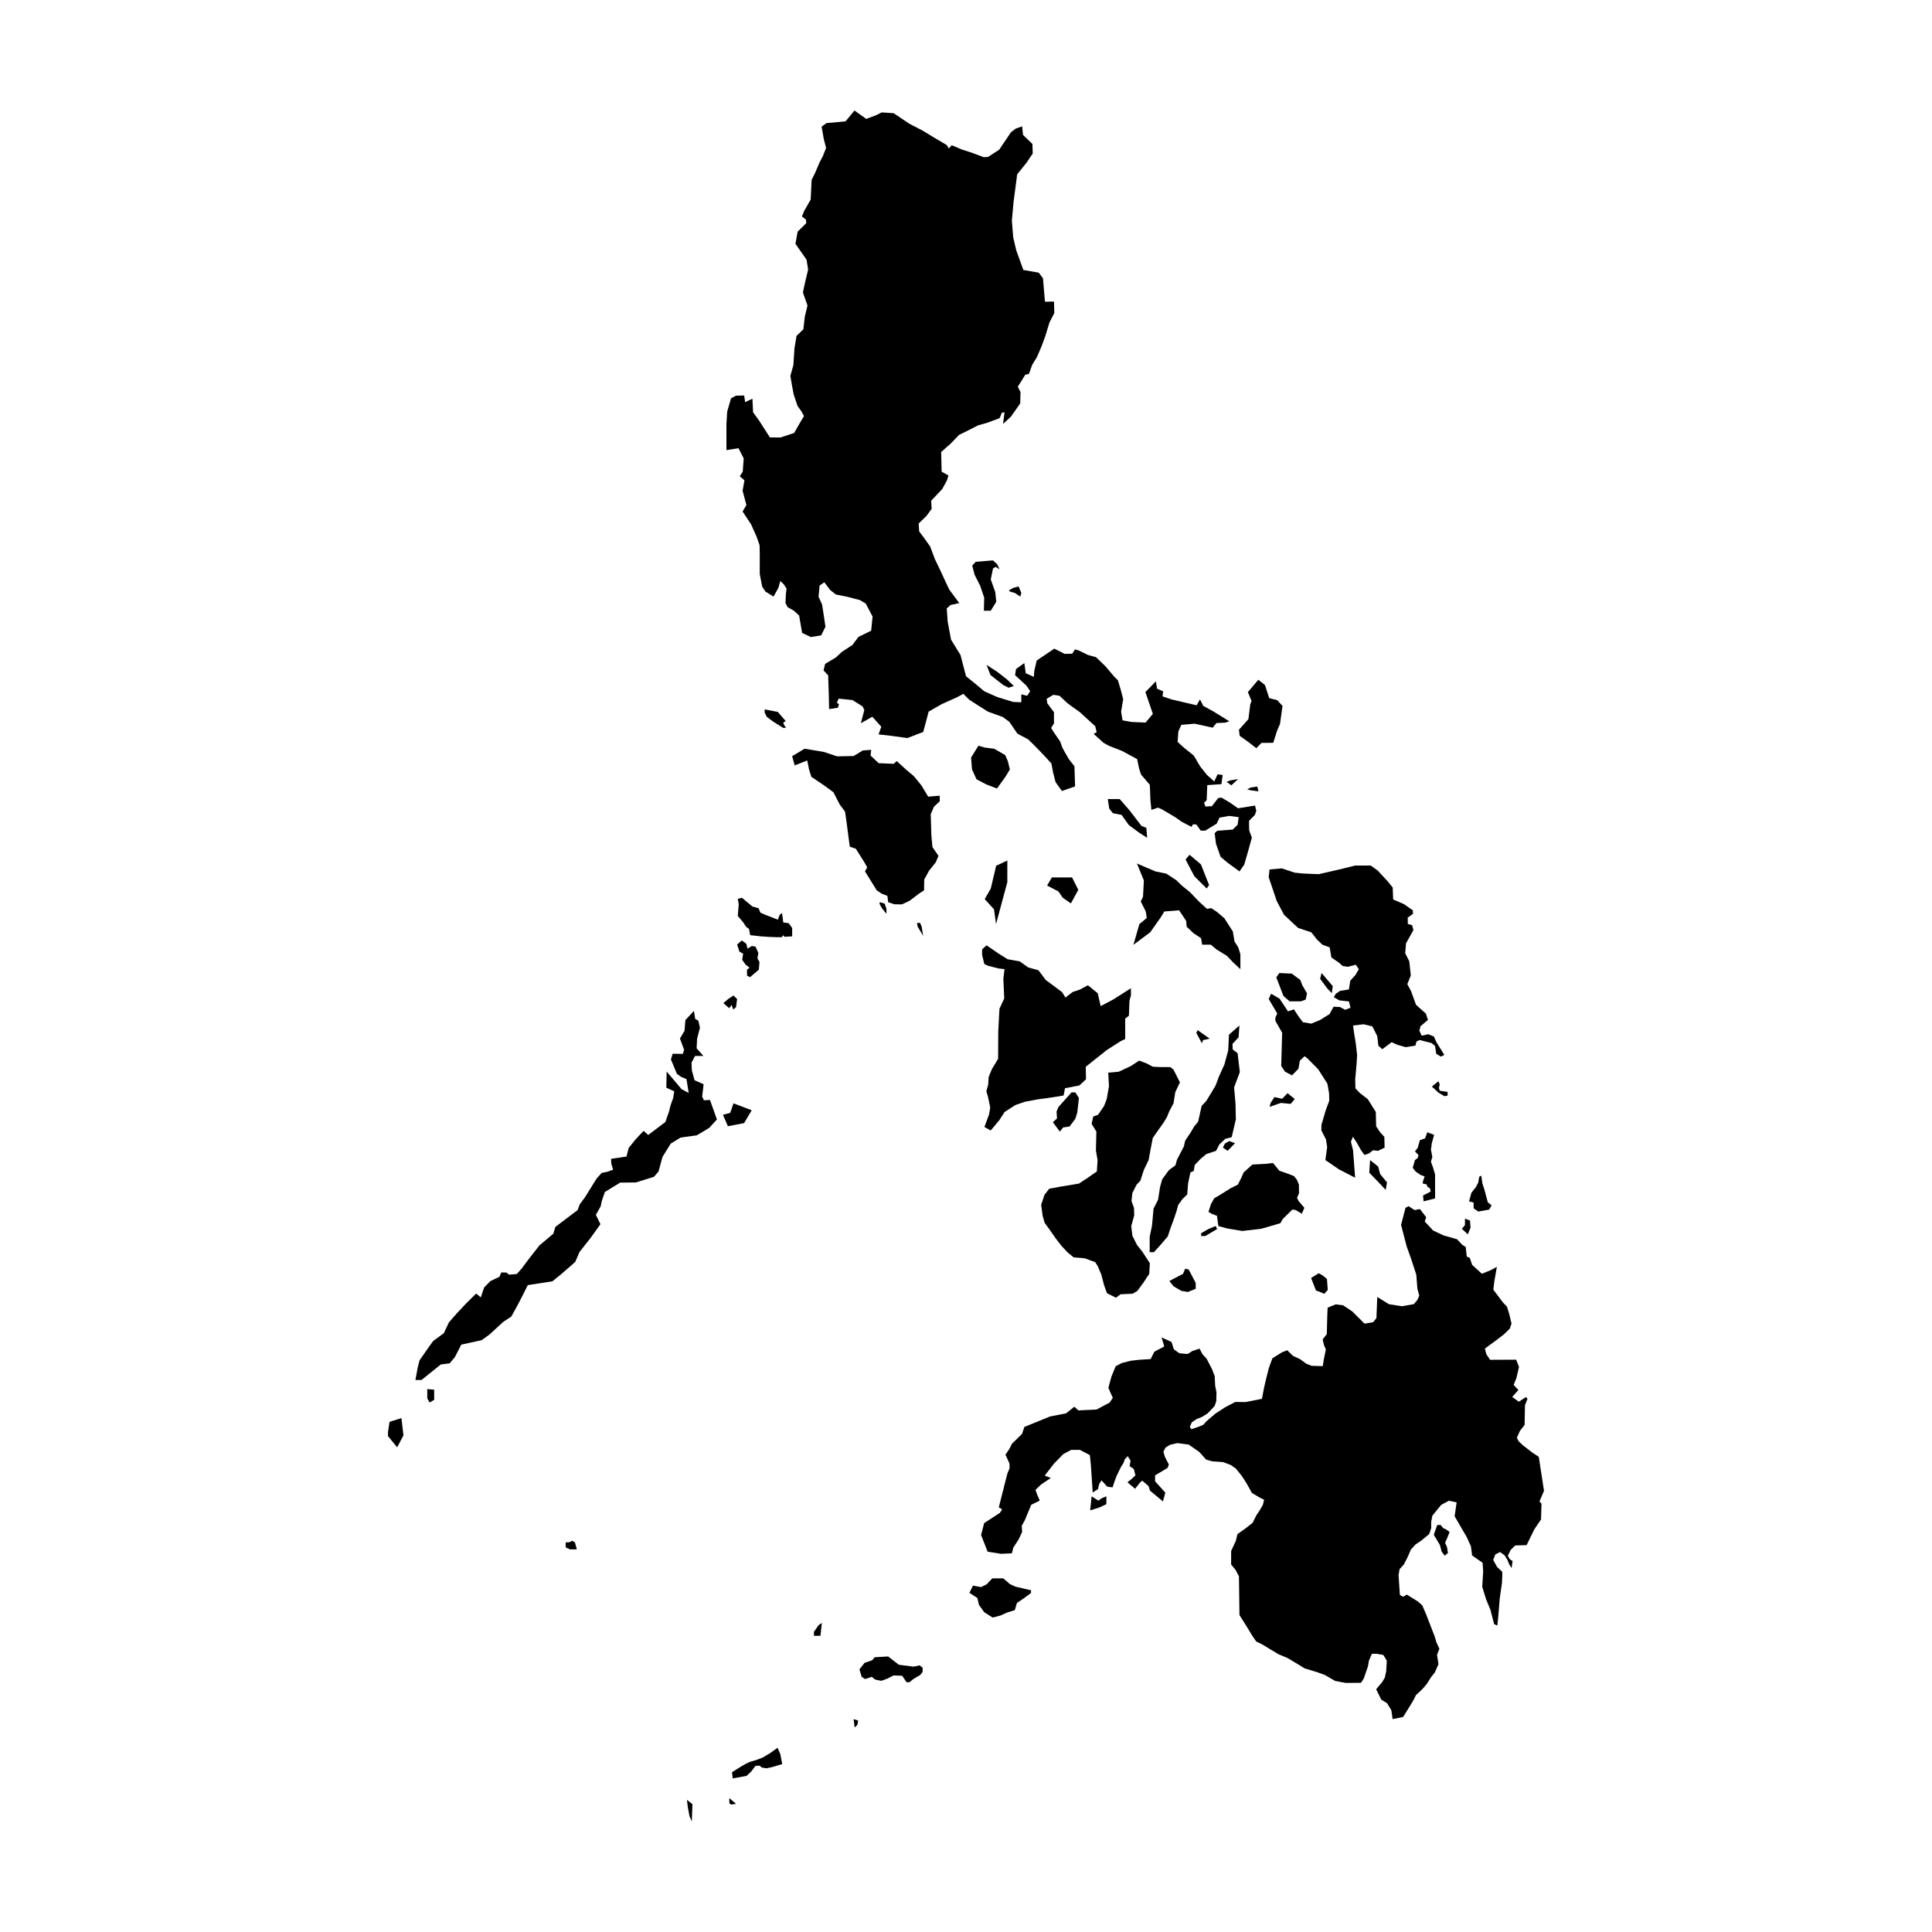 <?xml version="1.0" encoding="UTF-8"?>
<!-- Uploaded to: ICON Repo, www.iconrepo.com, Generator: ICON Repo Mixer Tools -->
<svg fill="#000000" width="800px" height="800px" version="1.1" viewBox="144 144 512 512" xmlns="http://www.w3.org/2000/svg">
 <g>
  <path d="m503.12 456.11-4.32-2.238-3.562-2.445 0.473-3.484-0.316-1.988-1.23-2.43 0.031-1.418 1.137-3.879 0.945-2.555-0.062-1.988-0.441-2.492-2.43-3.816-2.777-2.809-0.82-0.664-1.262 1.168-0.379 2.144-1.703 1.766-1.859-0.977-1.012-1.512 0.254-8.801-1.797-3.152v-0.883l0.5-1.062-2.266-3.856 0.629-1.387 2.238 1.293c0.746 1.125 1.492 2.25 2.238 3.375l1.578-0.535 1.211 1.859 1.156 1.547 2.223 0.379 2.32-0.949 2.523-1.578 1.074-1.957 1.734 0.094 1.324 0.727 1.418-0.535-0.398-1.672-2.574-0.301-1.441-0.836 0.535-0.914 1.105-0.758 2.367-0.379 0.348-2.301 1.375-1.535 0.895-1.523-0.789-1.199-2.176 0.566-1.297-0.219-1.137-0.977-1.859-1.262-0.473-2.711-1.926-0.695-1.418-1.355-1.516-1.926-3.5-1.168-3.723-3.469-1.926-3.629-2.144-6.34 0.223-2.051 3.281-0.285 3.402 1.137 2.273 0.223 4.07 0.172 5.934-1.359 3.715-0.926h4.164l1.859 1.355 2.711 2.934 1.23 1.547 0.125 3.152 2.84 1.23 2.367 1.641 0.062 0.914-1.418 1.039 0.031 1.672 1.137 0.316 0.348 1.293-1.969 3.531-0.207 2.629 1.07 2.106 0.41 3.754-0.926 2.328 0.988 1.836 1.324 3.629 2.617 2.336 0.535 1.672-1.949 1.652-0.336 1.176 0.629 1.348 1.746-0.391 1.48 0.598 0.695 1.547 2.082 3.344-0.914 0.441-1.23-0.727-0.316-2.113-0.945-0.758-3.121-0.789-0.852 0.379-0.285 1.105-2.578 0.398-2.215-0.617-1.516-0.695-2.461 1.859-1.039-0.914-0.316-2.586-1.293-2.555-2.336-0.555-2.773 0.336 0.254 1.828 0.473 2.965 0.348 3.059-0.156 2.523-0.348 3.941 0.062 2.336 1.199 1.262 2.082 1.609 2.113 3.375 0.094 3.816 1.074 1.59 1.105 1.215 0.062 2.84-1.766 0.852-1.293-0.156-1.105 0.852-1.184 0.391-0.934-1.324-1.051-1.852-1.059-1.66-0.535 1.324 0.566 2.269z"/>
  <path d="m414.87 177.49 0.25 2.273 2.481 2.394 0.086 2.523-1.641 2.441-2.481 3.07-0.969 7.398-0.441 4.879 0.359 4.457 0.797 3.406 1.895 5.215 4.078 0.715 1.117 1.488 0.523 6.211 2.398-0.043 0.082 3.027-1.305 2.566-1.07 3.527-0.988 2.695-1.219 2.859-1.262 2.062-0.883 2.438-0.969 0.211-1.137 1.852-0.84 1.301 0.715 1.473-0.082 2.988-2.484 3.531-2.059 1.891 0.379-3.07-0.676 0.086-0.629 1.473-3.336 1.23-2.34 0.66-2.566 1.305-2.481 1.219-2.144 2.231-2.609 2.312 0.125 5.215 1.809 1.008-0.379 1.262-1.25 2.301-2.953 3.125 0.125 2.144-1.344 1.852-2.106 2.059 0.152 2.102 1.277 1.684 1.641 2.312 1.219 3.281 1.641 3.406 1.051 2.312 1.137 2.398 2.648 3.574-2.312 0.504-1.008 0.926 0.254 3.492 0.883 4.75 2.523 4.121 0.773 2.992 0.684 2.594 2.566 2.094 2.269 1.895 3.418 1.527 4.25 1.305 2.144 0.086v-2.106l1.555 0.379 0.801-1.219-1.012-1.473-3.004-2.773 0.273-1.641 2.184-1.555 0.379 2.691 2.144 0.965 0.129-1.598 0.629-2.734 4.668-3.152 2.734 1.387 2.019-0.043 0.715-1.133 0.965 0.25 2.484 1.219 2.144 0.59 2.562 2.481 2.273 2.691 0.957 0.941 0.809 2.719 0.59 2.312-0.547 3.281 0.379 2.312 2.352 0.422 3.746 0.168 1.934-2.312-1.977-5.762 2.773-2.859 0.336 1.957 1.602 0.691-0.168 1.344 2.394 0.801 3.531 0.832 3.113 0.723 0.883-1.555 0.883 1.723 2.691 1.473 4.207 2.609-1.098 0.352-2.309 0.109-1.008 1.219-4.797-1.051-3.504 0.309-0.785 1.711-0.211 2.816 1.727 1.559 2.562 2.059 1.684 2.859 1.766 2.231 1.977 1.766 0.883-1.895 1.348 0.172-0.336 2.438-3.746 0.254-0.168 4.019-0.672 0.648 0.336 1.008 1.73-0.094 1.676-2.176 0.883-0.086 2.273 1.348 2.102 1.469 4.496-0.715 0.332 1.383-0.371 1.094-1.555 1.562 0.043 2.523 0.715 1.934-0.969 3.492-1.051 3.641-1.262 1.824-3.152-2.312-1.852-1.555-1.219-3.449-0.359-2.816 0.691-0.652 4.082-0.312 1.305-1.266 0.293-2.019-2.523-0.336-2.566 0.465-0.754 1.598-3.027 1.848h-1.18l-1.176-1.641-0.883-0.039-0.422 0.672-2.566-1.348-1.723-1.219-3.66-2.156-0.926-0.367-1.723 0.59-0.254-2.539-0.168-4.106-2.305-2.691-0.523-1.582-0.535-2.539-3.953-2.144-3.441-1.348-1.492-0.809-2.637-2.387 0.801-0.438-0.379-1.582-2.691-2.457-1.391-1.285-1.723-1.219-1.641-1.219-2.019-1.895-1.637-0.25-1.77 1.051 0.168 1.176 1.77 2.398v2.945l-0.758 1.219 0.715 1.133 1.684 2.441 0.586 1.641 0.617 1.137 1.137 1.957 1.441 1.824 0.172 5.348-3.492 1.215-1.684-2.356-0.672-2.648-0.422-2.273-2.203-2.418-2.258-2.32-1.676-1.652-2.863-1.516-2.16-3.152-1.719-1.262-3.941-1.43-3.055-1.934-1.906-1.223-1.559-1.555-1.652 0.887-4.109 1.848-3.445 1.977-0.676 2.606-0.754 2.777-4.203 1.621-4.418-0.613-3.211-0.359 0.727-2.035-2.387-2.644-3.035 1.719 0.922-3.492-0.461-0.965-2.691-1.684-3.66-0.379-0.461 1.094 0.547 0.379-0.262 0.941-2.348 0.363-0.082-3.953-0.168-5.004-1.219-1.305 0.418-1.727 2.82-1.68 1.637-1.516 2.777-1.809 1.598-2.144 3.363-1.641 0.379-3.742-1.809-3.449-1.555-0.926-3.379-0.879-2.973-0.59-1.504-1.176-1.566-2.062-1.262 0.859-0.266 2.969 0.93 2.062 0.516 3.316 0.379 2.566-1.141 2.293-2.731 0.441-2.312-1.094-0.797-4.625-1.391-1.262-1.68-0.969-0.547-1.094 0.125-2.481 0.168-1.305-0.715-1.133-0.926-0.883-0.539 1.832-1.27 2.289-2.184-1.348-0.844-1.344-0.629-3.324 0.008-5.293-0.051-2.316-0.801-2.273-1.469-3.281-2.231-3.363 1.008-1.723-1.008-3.785 0.492-2.766-1.25-1.062 0.801-1.219 0.25-3.531-1.387-2.691-3.188 0.504v-6.981l0.203-3.238 1.008-3.492 1.305-0.715 2.188-0.043 0.25 1.766 1.934-0.922 0.172 3.613 1.598 2.188 1.578 2.469 1.281 1.988 2.816 0.023 3.617-1.199 1.43-2.523 1.172-1.949-0.68-1.262-1.012-1.391-1.035-3.051-0.465-2.484-0.418-2.481 0.797-2.816 0.293-4.5 0.547-3.281 1.809-1.723 0.379-3.363 0.715-2.945-1.219-3.449 0.59-2.773 0.793-3.301-0.414-2.629-2.945-4.207 0.59-3.238 2.262-2.223-0.055-0.934-1.074-0.84 0.547-1.387 1.77-3.113 0.25-5.215 0.926-1.848 1.137-2.691 0.926-1.766 0.84-2.144-0.633-2.484-0.547-3.152 1.305-0.969 1.684-0.125 3.363-0.336 2.356-2.859 3.113 2.227 2.481-0.926 1.641-0.797 3.152 0.211 4.121 2.773 3.574 1.852 2.902 1.766 3.492 2.062 0.504 0.883 0.797-0.844 2.688 1.129 2.613 0.848 3.152 1.18 1.141-0.051 2.981-1.926 3.113-4.625 1.262-0.969z"/>
  <path d="m402.26 296.28-0.598-2.383 0.883-1.008 4.586-0.379 1.133 1.008 0.633 1.348-1.008-0.633-0.715 0.379-0.609 2.945 1.195 3.363 0.254 2.566-1.449 2.356h-1.832l0.094-3.426-1.051-3.152z"/>
  <path d="m474.7 327.42 0.977 2.336-0.348 0.914-0.488 3.906-2.508 2.812 0.191 1.609 2.332 1.672 2.074 1.605 1.383-1.402 3.106-0.016 1.016-3.184 0.781-1.832 0.664-4.762-1.391-1.516-2.144-0.566-1.102-3.438-1.77-1.418z"/>
  <path d="m401.34 344.77 0.25 3.125 1.184 2.617 2.57 1.355 2.871 1.105 2.266-3.172 1.141-1.875-0.535-2.207-0.695-1.609-2.902-1.672-2.617-0.348-1.578-0.473z"/>
  <path d="m437.96 358.29-0.387-2.527h3.156l2.594 2.969 3.207 4.18 1.262 0.465 0.211 2.648-2.102-1.348-2.734-2.016-1.926-2.699-2.32-0.457z"/>
  <path d="m444.37 394.38 4.457-3.32 2.824-4.012 0.91-1.496 3.91-0.316 1.883 2.836 0.125 1.516 1.82 1.738 1.984 1.289 0.297 1.727h2.289l1.535 1.281 2.711 1.672 1.77 1.84 1.828 1.703v-3.953l-0.559-1.824-0.996-1.562-0.441-2.648-2.25-3.512-1.871-1.598-1.566-1.066-1.176 0.172-2.137-1.945-2.375-2.481-2.211-1.785-1.355-1.348-2.68-1.766-2.902-0.59-4.887-2.09 1.828 4.477-0.223 4.32-0.598 1.262 1.332 2.648 0.254 1.734-1.953 1.613z"/>
  <path d="m353.93 344.4 0.672 2.441 3.324-1.305 0.461 2.312 0.633 2.019 3.363 2.269 2.481 1.809 1.684 3.281 1.391 1.844 0.367 2.516 0.891 6.785 1.598 0.547 2.102 3.32 0.926 1.598-0.59 1.094 3.125 5.035 1.367 0.906 1.438 0.535 0.211 1.684 1.598 0.547 2.019 0.039 2.062-0.965 2.606-1.977 1.219-0.77 0.051-2.891 1.297-2.356 1.75-2.184 0.73-1.727-1.598-2.312-0.285-3.047-0.176-5.66 0.84-1.977 1.555-1.469v-1.473l-3.07 0.25-1.766-2.941-2.019-2.481-2.184-1.852-2.356-2.144-0.805 0.719-3.992-0.172-2.144-2.019 0.168-1.516-2.227 0.172-2.441 1.469-4.371 0.086-3.535-1.18-5.086-0.84z"/>
  <path d="m339.52 386.73 0.258-3.055-0.258-1.469 1.109-0.285 2.762 2.316 1.652 0.461 0.473 1.164 1.215 0.539 1.906 0.738 1.516 0.586 0.441-1.23 0.664-0.535 0.312 2.488 1.453 0.223 0.914 1.262v2.207l-2.051 0.125-0.285-0.41-0.441 0.508h-1.512l-1.703-0.066-2.367-0.156-2.773-0.316-0.316-1.672-0.758-0.535-0.805-1.23z"/>
  <path d="m339.34 394.32 0.633 1.895 0.965 0.504-0.25 1.641 0.883 1.262 1.051 0.797-0.672 0.594 0.039 1.594 0.801 0.336 2.312-1.977 0.168-2.019-0.547-1.008 0.254-1.387-0.758-1.684-1.008-0.168-1.094 0.715-0.336-1.305-1.18-0.883z"/>
  <path d="m404.86 399.49-0.59-2.438v-1.473l1.176-1.051 3.07 2.102 2.523 1.582 3.199 0.562 2.231 1.598 2.734 0.758 1.926 2.57 4.34 3.231 0.883 1.43 1.914-1.473 1.934-0.652 2.102-1.137 2.606 2.125 0.777 3.406 3.344-1.766 4.668-2.965 0.02 1.828-0.398 1.473-0.148 3.973-0.988 0.777v5.402l-1.281 0.613-3.531 2.266-3.09 2.438-2.543 2.039 0.062 3.301-1.746 1.641-3.82 0.738-0.367 1.93c-0.891 0.148-1.781 0.293-2.672 0.441l-4.332 0.609-3.258 0.609-2.504 0.863-2.879 1.852-1.41 2.188-2.269 2.711-1.66-0.926 1.219-3.324 0.316-1.828-0.566-2.734-0.461-1.598 0.484-1.723 0.125-2.039 0.863-2.102 1.641-2.711 0.043-7.273 0.316-5.992 1.262-2.734-0.23-5.258 0.316-2.523-1.57-0.164-2.711-0.695z"/>
  <path d="m464.26 465.16 0.789 0.473 1.461 0.578 0.367 2.703 2.305 0.633 4.008 0.676 5.043-0.582 2.84-0.82 2.238-0.664 0.609-1.082 2.586-2.543 0.863 0.148 1.621 0.965 0.691-1.555-1.512-1.746-0.441-0.926 0.523-1.156-0.02-2.332-0.527-1.262-0.777-0.988-1.891-0.738-1.977-0.672-1.703-2.07-1.77 0.219-3.68 0.191-2.344 2.113-0.535 1.262-0.977 1.953-1.957 0.98-2.441 1.535-1.879 1.113-0.883 1.609z"/>
  <path d="m486.03 436.54 1.09-1.281-1.902-1.559-1.43 1.496-2.035-0.461-1.023 1.531-0.273 1.055 3.008-1.031z"/>
  <path d="m518.39 453.47 0.59-2.047 0.695-0.488 0.25-0.832-0.945-0.965 0.727-0.949 0.566-2.016 1.391-0.508 0.574-1.594 1.82 0.68-0.598 2.144-0.254 1.766 0.379 1.957-0.379 1.23 0.504 1.387 0.602 1.988v6.371l-3.055 0.77-0.133-1.559 2.019-1.027-0.188-0.863-0.695-0.441-0.188-0.602-1.074-0.25 0.164-0.746 0.371-1.117-1.07-0.387-1.32-0.91z"/>
  <path d="m472.46 415.77-2.777 2.438-0.188 4.121-1.012 3.766-1.492 3.301-0.832 2.254-1.23 2.055-1.238 2.043-1.242 1.324-0.926 4.176-1.09 1.332-0.801 1.387-1.555 2.356-0.336 1.492-1.832 3.535-0.398 1.449-1.723 1.285-1.77 2.398-0.586 2.035-0.527 3.406-1.199 2.356-0.418 4.586-0.613 2.922v4.059h1.117l1.512-1.66 2.168-2.523 0.715-2.168 0.926-2.5 0.699-2.102 0.414-1.539 1.137-1.598 1.262-1.199 0.23-2.941 0.609-2.922 0.883-0.359 0.273-1.598 1.516-1.598 1.555-1.305 2.586-0.852 0.863-1.691 1.566-1.484 1.703-0.449 1.102-4.699-0.094-4.262-0.371-4.227 1.516-4.055-0.586-5.008-1.289-0.984-0.078-1.473 1.625-1.746z"/>
  <path d="m446.73 475.7 1.988 3.059-0.16 2.84-1.578 2.367-1.574 2.144-1.262 0.738-3.156 0.145-1.262 0.914-2.363-1.199-0.758-2.082-0.727-2.805-0.938-2.227-0.703-1.117-2.828-1.027-2.879-0.234-1.578-1.293-1.535-1.625-1.586-2.035-1.453-2.082-1.543-2.144-0.527-1.879-0.387-2.883 0.883-2.648 1.262-1.609 3.121-0.57 4.742-0.785 2.348-1.547 2.402-1.672 0.191-3.012-0.441-2.539 0.125-5.004-1.262-2.062 0.441-1.953 1.262-0.441 1.578-2.305 0.715-1.828 0.602-3.438-0.191-3.598 2.785-0.25 3.238-1.516 2.156-1.434 1.953 0.738 1.672 0.887 2.18 0.102 2.426-0.008 0.852 0.629 0.949 1.863 0.785 1.574-1.223 2.57-0.473 2.965-1.164 2.207-0.578 1.438-0.945 1.547-1.168 1.641-1.641 2.363-0.559 2.871-0.543 2.965-1.281 2.664-0.891 2.793-1.008 1.055-1.133 2.238-0.23 2.133 0.664 1.797 0.062 1.988-0.789 2.836 0.301 2.578 1.219 2.418z"/>
  <path d="m533.94 460.11-0.633 2.254 1.215 0.336v1.512l1.215 0.852 2.902-0.504 0.66-1.137-1.008-0.789-0.945-3.5-0.508-1.547-0.281-2.016-0.535 0.25-0.285 1.609-0.602 1.137z"/>
  <path d="m491.45 482.68 2.027-1.262 1.043 0.59 1.137 0.926 0.211 2.902-0.926 1.051-1.094-0.504-1.094-0.379z"/>
  <path d="m516.47 464.09-1.172 4.508 0.914 3.535 0.598 2.269 1.137 3.156 1.387 4.258 0.285 3.688 0.504 1.863-0.504 1.133-0.945 1.105-3.094 0.566-3.496-0.539-3.094-1.918-0.223 5.613-0.883 1.07-2.269 0.379-3.219-3.203-2.461-1.652-1.953-0.254-2.144 0.883-0.098 2.207-0.125 4.797-1.102 1.418 0.383 1.578 0.469 1.039-0.539 2.684-0.281 1.766-2.957-0.082-1.391-0.547-1.742-1.266-1.797-0.82-1.516-1.48-1.355 0.504-2.586 1.609-0.945 2.586-0.758 3.027-0.527 2.285-0.547 2.848-4.32 0.859-2.742-0.031-2.621 1.379-2.644 1.711-2.203 1.879-1.07 1.133-1.492 0.586-1.605 0.535-0.41-0.629 0.535-1.199 1.262-0.852 1.543-0.633 1.422-0.914 1.805-1.91 0.441-1.293 0.055-2.348-0.348-1.734-0.125-2.555-0.727-1.891-1.418-2.715-1.137-1.262-0.723-1.418-1.895 0.629-1.262 0.789-2.207-0.188-1.449-1.043-0.633-1.953-2.617-1.199 0.695 2.398-2.621 1.387-0.977 1.953-3.062 0.184-2.234 0.258-2.336 0.602-1.641 0.852-1.133 2.773-0.793 2.93 0.539 1.297 0.629 1.359-0.82 1.262-3.5 1.859-4.824 0.219-1.043-0.977-2.207 1.766-4.227 0.82-6.812 2.777-0.629 1.859-2.684 2.617-0.629 1.293-1.074 1.578 1.074 2.367 0.008 1.262-0.578 1.387-2.269 8.926 0.883 0.566-0.598 0.918-4.164 2.711-0.82 3.152 1.734 4.418 3.5 0.566 2.934-0.125 0.379-1.516 1.363-2.098 0.973-2.031-0.098-1.641 0.801-1.477 1.699-4.094 2.266-1.117-0.688-1.605-0.449-1.234 1.516-1.449 2.555-1.703-1.609-0.633 2.394-3.121 2.527-2.59 2.078-1.102h2.336l2.617 1.387 0.262 2.543 0.496 7.363 1.387-0.883 0.34-1.398 0.613-0.93 1.508 1.664 1.418 0.191 0.441-1.391 0.664-1.734 1.137-2.332 0.598-0.914 0.387-1.059 0.789-0.852 0.746 1.215-0.25 1.449 1.102 0.727 0.445 1.703-1.012 0.945-1.102 0.883 2.016 1.734 1.262-1.605 0.633-0.57 1.672 1.453 0.379 1.199 3.438 2.867 0.629-2.332-2.711-2.996v-1.578l3.281-1.957 0.375-0.883-1.07-2.113-0.379-1.324 0.566-1.102 1.199-0.727 1.926-0.441 2.996 0.379 2.805 1.953 1.832 2.027 1.574 0.465 2.91 0.203 1.98 0.746 1.395 0.957 1.57 1.941 1.23 1.895 1.457 2.633 2.106 1.246 1.137 0.566-0.316 1.324-0.938 1.625-0.758 1.105-1.047 2.066-1.797 1.418-2.211 1.578-0.402 1.727-1.262 2.734-0.008 3.582 1.199 1.449 0.875 1.695 0.137 10.258 2.207 3.504 1.168 1.953 1.07 1.547 1.387 0.664 1.734 1.039 2.715 1.641 2.523 1.07 1.953 1.168 2.523 1.547 3.289 0.992 2.106 0.773 2.648 1.547 2.84 0.535 4.039-0.031 0.723-1.105 1.105-3.184 0.293-1.613 0.777-1.793h1.262l1.77 0.312 0.914 1.516-0.16 2.809-0.379 1.734-0.691 1.133-1.59 1.902 1.375 2.781 1.508 0.902 1.137 1.859 0.344 2.363 2.777-0.566 1.734-2.773 1.074-1.801 0.566-1.195 1.672-1.547 1.199-1.387 1.195-1.895 0.949-1.168 0.977-2.207-0.375-2.484 0.629-1.613-0.789-1.707-0.469-1.586-1.172-3.016-1.012-2.621-1.102-2.586-1.23-1.07-2.871-1.766-0.977 0.566-0.852-0.473-0.348-5.269 0.262-1.562 1.156-1.273 0.949-1.863 0.914-2.082 1.199-1.324 1.512-1.008 2.152-1.785 0.504-1.574-0.008-1.625 0.316-1.641 2.336-2.867 2.051-1.105 2.047 0.441-0.535 3.66 1.797 3.121 1.398 2.379 1.125 2.477 0.316 2.43 2.777 1.926 0.156 2.332-0.254 4.039 1.043 3.375 1.137 2.742 0.977 3.785 0.852 0.379 0.25-2.461 0.379-4.668 0.602-4.227 0.07-1.781v-1.121l-1.332-1.23-1.074-1.891 0.57-1.484 1.262-0.629 1.195 0.883 0.727 1.168 0.535 1.293 0.602 0.914 0.25-1.859-0.723-0.473-0.539-0.918 0.758-1.574 1.199-1.168 3.027-0.094 1.012-2.082 1.008-2.051 0.914-1.387 0.883-1.262 0.047-1.516 0.078-2.68-0.535-0.602 1.199-2.805-1.387-9.023-1.652-1.066-2.481-1.93-1.23-1.133-0.441-0.945 0.82-1.801 1.23-1.574 0.094-5.195 0.664-1.715-0.379-0.473-1.926 1.23-1.734-1.262 1.641-1.828-1.262-1.355 0.727-1.801 0.691-2.965-0.754-1.922-6.91 0.031-0.977-1.453-0.402-1.5 1.047-0.793 2.164-1.586 1.797-1.387 1.578-1.516 0.473-1.355-0.57-2.43-0.629-2.047-1.074-1.137-1.449-1.926-1.105-1.449 0.285-2.301 0.664-3.754-1.641 0.883-2.336 0.945-2.578-2.356-0.637-1.871-0.789-0.316-0.285-2.555-0.879-0.543-1.422-1.508-3.566-1.008-2.75-1.285-2.234-2.406 0.379-1.133-1.641-2.144-1.449 0.25-1.578-1.039z"/>
  <path d="m312.54 445.83 2.027-2.141 1.219 1.094 4.543-3.449 0.977-2.793 0.371-1.535 0.715-2.019 0.293-1.766-2.102-0.969 0.082-4.289 3.953 4.668 1.895 1.008-0.59-3.656-1.387-0.59-1.137-0.801-1.598-3.824 0.461-1.516 2.703 0.031 0.324-1.082-1.094-2.984 1.223-2.062 0.211-2.816 2.269-2.441 0.336 2.106 0.84 0.504 0.422 1.852-0.758 2.898-0.125 2.566 1.809 2.019h-2.231l-0.926 1.766 0.086 2.062 0.715 2.606 2.398 1.051-0.379 3.281 0.473 0.98 1.586-0.098 1.852 5.172-2.023 2.223-3.316 1.984-4.289 0.59-2.609 1.598-2.188 3.531-1.051 3.867-1.203 1.398-4.809 1.504-4.164 0.043-4.039 2.481-0.789 2.273-0.34 1.562-1.266 2.223 1.219 2.473-2.691 3.75-2.859 3.617-1.137 2.648-3.902 3.391-2.152 1.738-6.519 1.012-1.473 2.941-1.219 2.356-1.668 3.031-2.117 1.387-3.66 3.363-2.102 1.516-2.902 0.629-2.481 0.547-1.684 3.281-1.387 1.68-2.356 0.297-5.129 4.121h-1.598l0.629-3.406 0.465-1.809 2.312-3.324 1.305-1.809 2.816-2.059 1.344-2.859 2.019-2.312 2.523-2.691 2.691-2.652 1.219 1.012 0.883-2.609 1.641-1.68 2.441-1.18 0.461-1.133 1.387 0.039 0.676 0.547 2.059-0.168 1.305-1.473 1.977-2.648 2.734-3.488 3.656-3.07 0.547-1.809 5.887-4.457 0.59-1.559 1.348-1.809 1.598-2.562 1.512-2.441 1.348-1.473 1.598-0.336 1.43-0.547-0.504-1.598-0.043-1.262 4.078-0.59 0.59-2.312z"/>
  <path d="m335.58 439.43 1.324 3.027 4.289-0.82 2.019-3.406-4.828-1.832-0.867 2.512z"/>
  <path d="m400.91 566.11 2.106 1.387 0.418 1.809 1.391 1.938 2.227 1.426 1.977-0.504 1.895-0.84 2.016-0.633 0.555-1.891 1.633-1.094 2.106-1.555v-0.715l-2.238-0.52-1.902-0.441-1.453-0.68-1.766-1.516h-2.902l-1.516 1.598-1.461 0.715-2.156-0.379z"/>
  <path d="m373.12 584.67 2.012-0.691 0.664-0.789 3.562-0.211 2.84 2.195 3.91 0.508 1.578-0.348 0.816 0.598v1.137l-0.629 0.82-1.734 1.008-1.137 0.914h-0.758l-1.148-1.723-2.289-0.074-1.672 0.852-1.574 0.57-1.641-0.336-0.883-0.707-1.766 0.566-0.887-0.535-0.629-2.019z"/>
  <path d="m370.49 601.8-0.277-2.211 1.203 0.371-0.184 1.121z"/>
  <path d="m347.12 612.62-1.262-0.211-0.512-0.484-1.129 0.043-1.199 1.578-1.199 1.094-3.637 0.652-0.188-1.641 2.481-1.559 1.113-0.629 1.113-0.547 1.746-0.504 1.66-0.633 1.977-1.176 1.977-1.43 0.738 1.703 0.504 2.629-2.691 0.797z"/>
  <path d="m246.82 523.51 0.41-2.711 3.156-0.98 0.535 4.574-1.672 3.156-2.43-2.965z"/>
  <path d="m459.24 370.52-1.051 1.262 2.324 4.426 3.266 3.246 0.652-0.902-0.652-1.617-1.512-3.852z"/>
  <path d="m421.49 378.68 1.262-2.144h5.363l1.641 3.281-1.957 3.594-2.176-1.512-1.105-1.641z"/>
  <path d="m404.96 382.27 1.602-2.777 1.426-6.055 2.965-1.387v5.738l-2.996 11.102-0.535-3.91z"/>
  <path d="m411.34 300.5 1.094-0.676 1.516-0.418 0.715 1.766-0.293 0.926-1.367-0.926-1.367-0.422z"/>
  <path d="m424.52 437.34 3.449-3.848h1.012l0.945 1.492-0.441 3.891-0.527 1.641-1.512 2.016-1.703 0.254-0.883 1.094-1.832-2.481 1.094-1.012-0.125-1.828z"/>
  <path d="m507.09 451.43-0.219 3.359 2.332 2.398 2.019 2.144 0.348-1.988-1.797-2.176-0.555-2.019z"/>
  <path d="m482.24 403.03 0.785-1.168 3.312 0.156 2.273 1.703 0.504 1.359 0.691 1.195 0.57 0.98-0.348 1.641-1.262 0.473h-2.996l-1.641-1.422-0.758-1.984z"/>
  <path d="m496.94 407.19 0.254-1.863-2.965-3.469-0.379 1.547 1.926 2.586z"/>
  <path d="m469.75 446.39-1.133 0.664-0.539 1.07 1.262 0.852 1.957-2.019z"/>
  <path d="m462.31 470.82v0.738h1.113l3.133-1.852-0.398-0.797-2.039 0.859z"/>
  <path d="m326.05 620.97 0.223 1.891 0.441 2.43 0.629 1.418 0.16-4.57z"/>
  <path d="m337.28 620.53v1.324l0.473 0.379 1.293-0.223z"/>
  <path d="m293.92 552.74v1.348l1.137 0.504h1.809l-0.508-1.852-0.754-0.418-0.633 0.379z"/>
  <path d="m359.7 577.51h1.723l0.379-3.406-0.84 0.547-1.262 1.809z"/>
  <path d="m433.29 540.54-0.379 3.723 2.555-0.82 1.734-0.82v-2.082l-1.102 0.441-1.043 0.695z"/>
  <path d="m453.89 483.48 3.617-1.895 0.59-1.387 0.926 0.254 1.852 3.531v1.555l-2.062 0.844-1.766-0.297-2.062-1.219z"/>
  <path d="m257.23 512.12 1.828 0.16v2.68l-1.199 0.727-0.629-1.105z"/>
  <path d="m335.7 409.84 1.555 1.344 0.609-0.859 0.484 1.219 0.715-0.652 0.273-2.144-0.945-0.926-1.305 0.84z"/>
  <path d="m346.64 332 3.492 0.672 2.082 2.398-0.676 0.484 0.422 0.84 0.379 0.484h-0.82l-2.672-1.684-1.66-1.238-0.547-1.137z"/>
  <path d="m532.23 466.93v1.734l-0.82 0.977 1.574 1.48 0.727-1.797-0.156-1.859z"/>
  <path d="m525.2 430.53-1.734 1.418 1.734 1.609 1.578 0.945 0.852-0.156v-0.98l-2.082-0.312-0.223-0.727 0.223-0.914z"/>
  <path d="m461.05 417.75 0.336-0.758 3.195 2.269-1.766 0.379-0.297 0.844z"/>
  <path d="m377.05 383.47 0.633 1.164 1.23 1.547v-1.355l-0.473-1.355-1.23-0.379z"/>
  <path d="m387.02 388.58 0.156 0.977 1.484 2.461-0.41-2.43-0.41-1.008z"/>
  <path d="m469.06 351.21 1.262 0.914 1.797-1.672-2.144 0.379z"/>
  <path d="m474.51 353.22 0.883-0.504 1.801-0.285 0.312 1.293-1.828-0.25z"/>
  <path d="m405.44 320.2 1.043 2.684 3.375 2.648 1.449 0.727 1.359-0.473-1.77-1.703-2.457-1.926z"/>
  <path d="m524.88 548.14-0.914 2.586 1.641 2.746 0.441 1.734 0.82 1.07 0.852-0.723-0.254-1.578-0.504-1.137 0.504-1.102 0.695-1.734-0.883-0.664-0.883-0.41-0.57-0.789z"/>
 </g>
</svg>